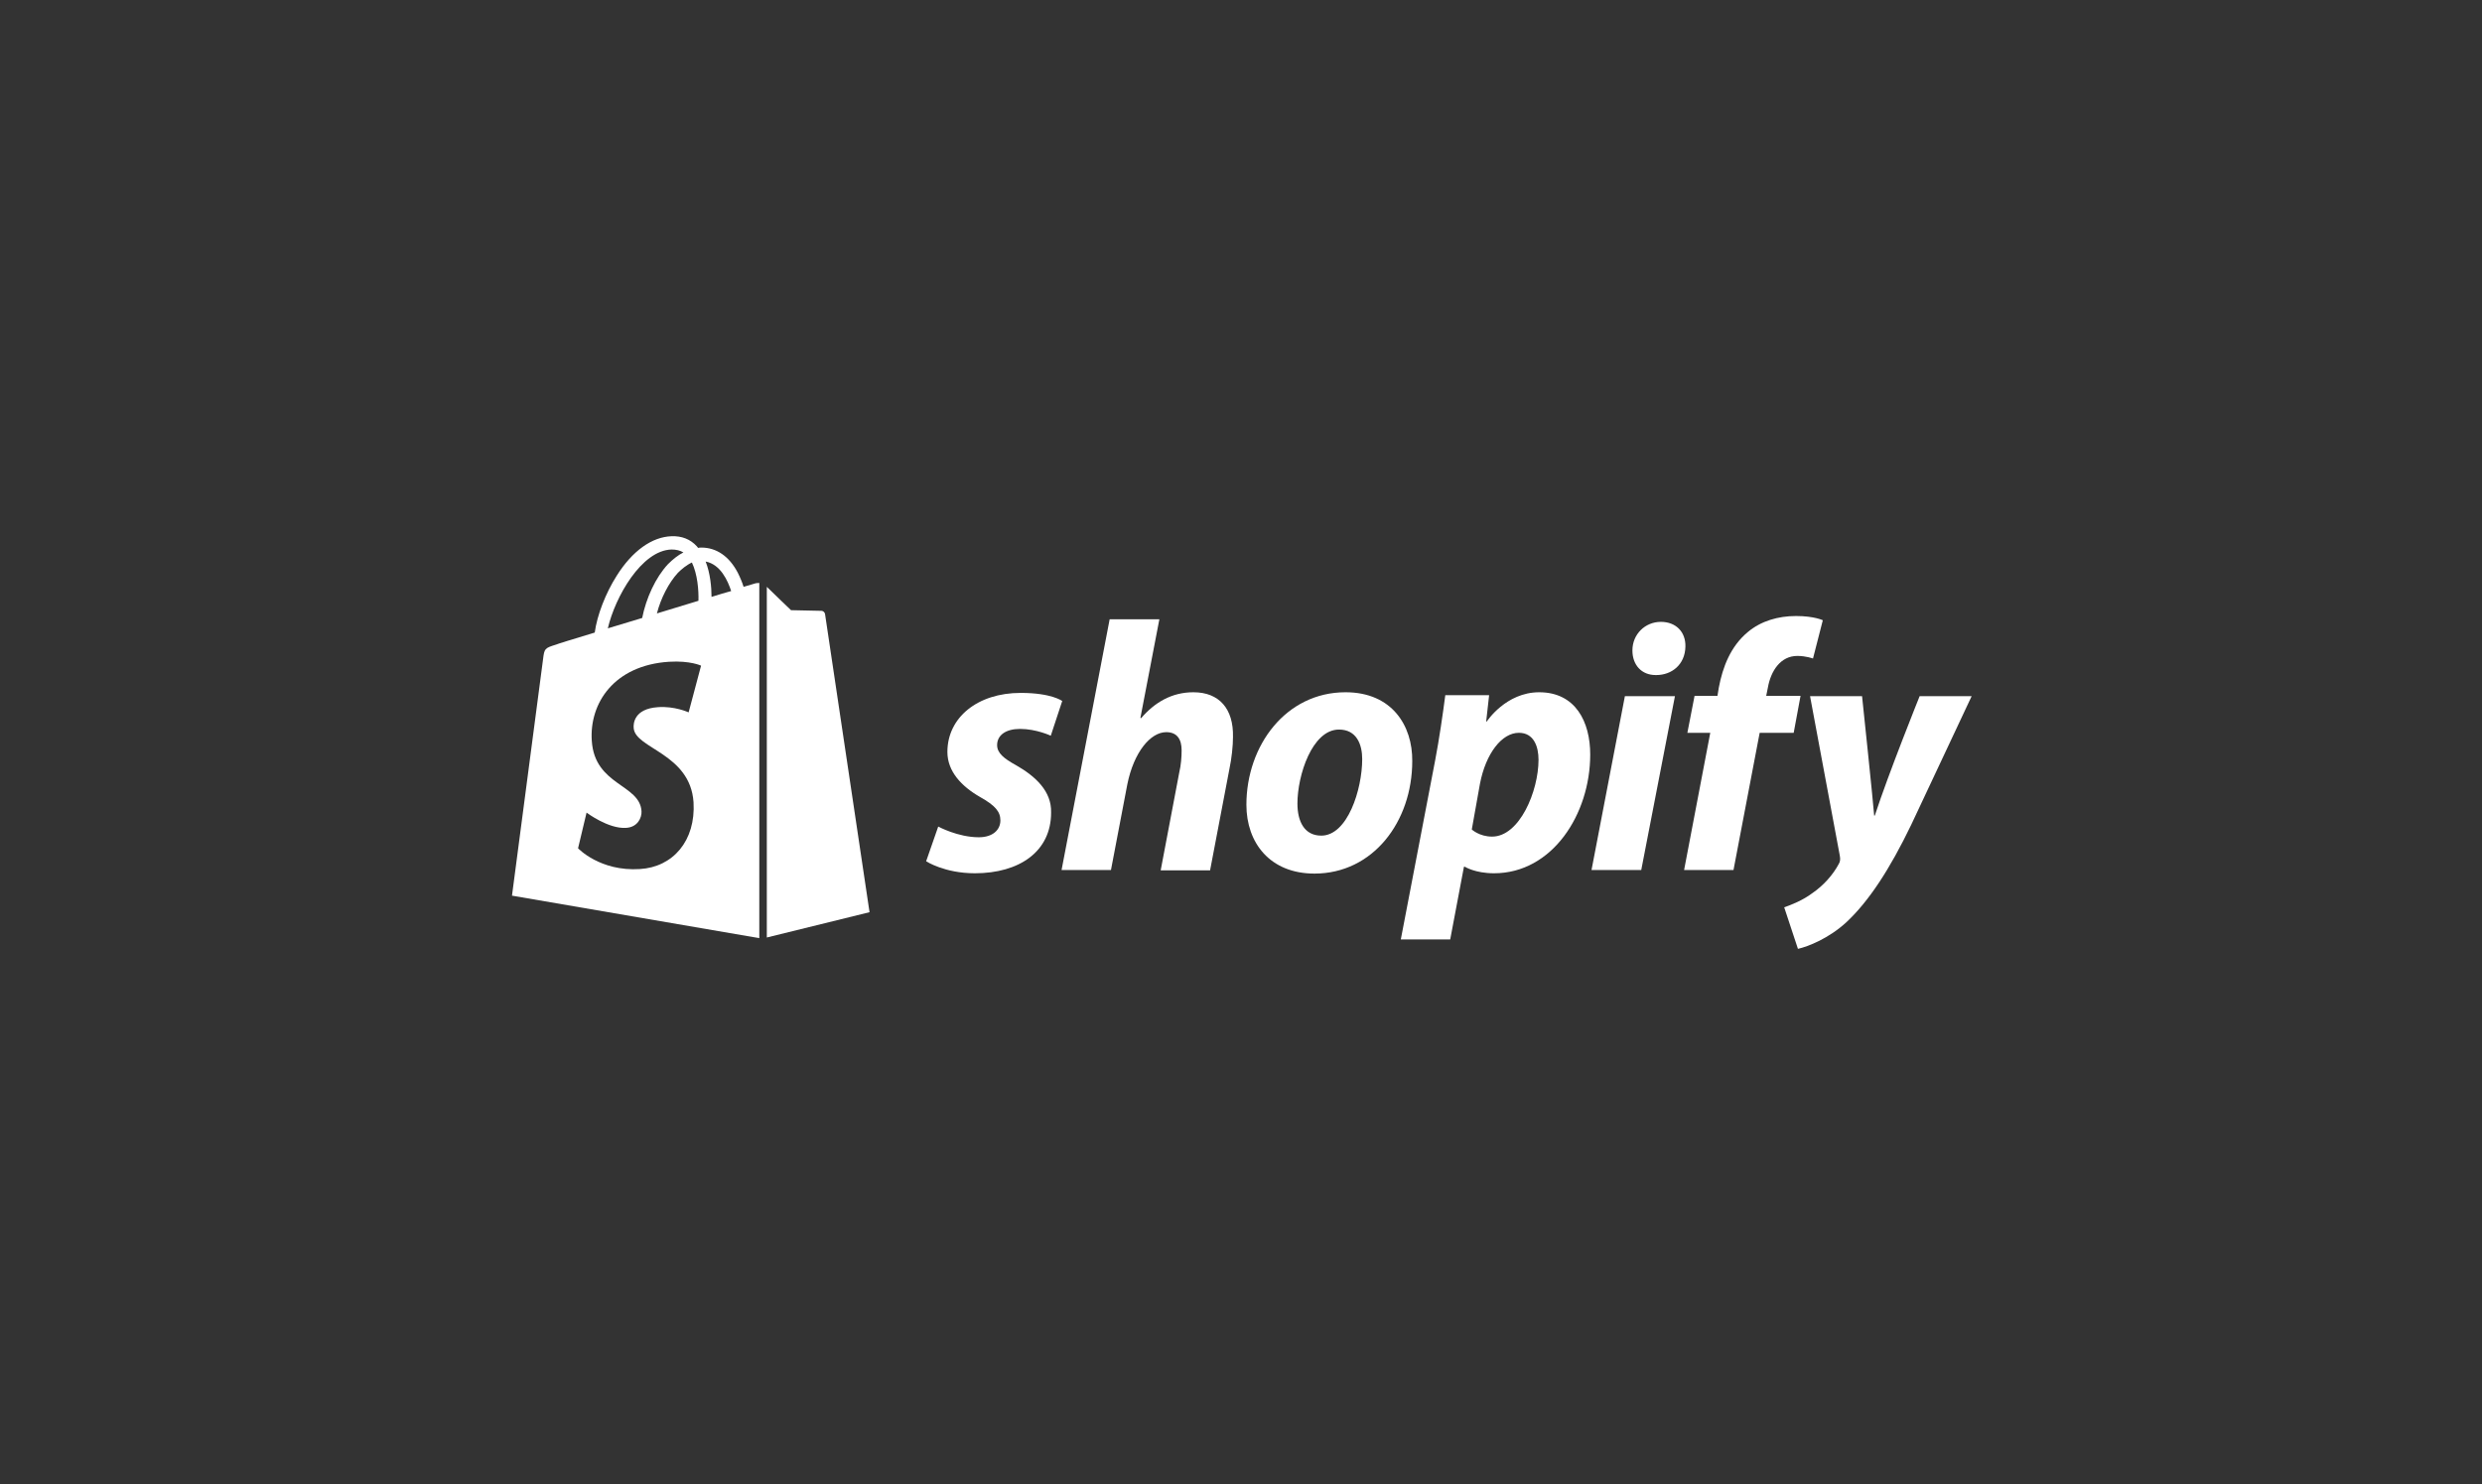 <svg xmlns="http://www.w3.org/2000/svg" width="204" height="122" viewBox="0 0 204 122" fill="none"><rect x="0" y="0" width="204" height="122" fill="#333333" stroke="none"/><g clip-path="url(#clip0_2795_1376)"><path d="M83.515 62.907C82.493 62.347 81.955 61.893 81.955 61.253C81.955 60.427 82.681 59.92 83.837 59.92C85.182 59.92 86.365 60.48 86.365 60.48L87.306 57.627C87.306 57.627 86.445 56.96 83.891 56.96C80.342 56.96 77.868 58.987 77.868 61.813C77.868 63.413 79.024 64.64 80.557 65.52C81.794 66.213 82.224 66.72 82.224 67.44C82.224 68.213 81.606 68.827 80.45 68.827C78.729 68.827 77.115 67.947 77.115 67.947L76.121 70.8C76.121 70.8 77.626 71.787 80.127 71.787C83.784 71.787 86.392 70 86.392 66.8C86.445 65.04 85.101 63.813 83.515 62.907Z" fill="white"></path><path d="M98.088 56.907C96.286 56.907 94.888 57.76 93.786 59.04L93.732 59.013L95.291 50.907H91.205L87.252 71.52H91.312L92.656 64.48C93.194 61.813 94.566 60.187 95.856 60.187C96.77 60.187 97.12 60.8 97.12 61.68C97.12 62.24 97.066 62.907 96.932 63.467L95.399 71.546H99.459L101.045 63.227C101.234 62.346 101.341 61.306 101.341 60.587C101.395 58.267 100.212 56.907 98.088 56.907Z" fill="white"></path><path d="M110.591 56.907C105.697 56.907 102.444 61.28 102.444 66.16C102.444 69.28 104.38 71.813 108.036 71.813C112.849 71.813 116.076 67.546 116.076 62.56C116.103 59.653 114.409 56.907 110.591 56.907ZM108.601 68.693C107.203 68.693 106.638 67.52 106.638 66.053C106.638 63.733 107.848 59.973 110.053 59.973C111.505 59.973 111.962 61.2 111.962 62.4C111.962 64.906 110.752 68.693 108.601 68.693Z" fill="white"></path><path d="M126.508 56.907C123.766 56.907 122.206 59.306 122.206 59.306H122.152L122.394 57.147H118.791C118.603 58.613 118.281 60.827 117.958 62.507L115.135 77.227H119.195L120.324 71.253H120.405C120.405 71.253 121.238 71.787 122.798 71.787C127.584 71.787 130.703 66.933 130.703 62.026C130.703 59.333 129.493 56.907 126.508 56.907ZM122.636 68.773C121.588 68.773 120.969 68.186 120.969 68.186L121.641 64.427C122.125 61.92 123.443 60.24 124.841 60.24C126.078 60.24 126.454 61.386 126.454 62.453C126.454 65.04 124.895 68.773 122.636 68.773Z" fill="white"></path><path d="M136.51 51.12C135.22 51.12 134.171 52.133 134.171 53.467C134.171 54.666 134.924 55.493 136.08 55.493H136.134C137.398 55.493 138.5 54.64 138.527 53.147C138.554 51.947 137.747 51.12 136.51 51.12Z" fill="white"></path><path d="M130.81 71.52H134.897L137.667 57.227H133.553L130.81 71.52Z" fill="white"></path><path d="M147.991 57.2H145.168L145.303 56.533C145.545 55.147 146.351 53.92 147.723 53.92C148.449 53.92 149.013 54.133 149.013 54.133L149.82 50.987C149.82 50.987 149.121 50.64 147.615 50.64C146.163 50.64 144.738 51.04 143.636 51.973C142.237 53.147 141.592 54.827 141.27 56.533L141.162 57.2H139.28L138.688 60.24H140.57L138.419 71.52H142.479L144.631 60.24H147.427L147.991 57.2Z" fill="white"></path><path d="M157.779 57.227C157.779 57.227 155.224 63.573 154.095 67.04H154.041C153.961 65.92 153.046 57.227 153.046 57.227H148.771L151.218 70.347C151.272 70.64 151.245 70.827 151.137 71.013C150.653 71.92 149.874 72.8 148.933 73.44C148.18 74 147.319 74.347 146.647 74.587L147.776 78C148.61 77.813 150.304 77.147 151.756 75.813C153.611 74.08 155.332 71.44 157.08 67.813L162.054 57.227H157.779Z" fill="white"></path><path d="M62.112 47.947C62.112 47.947 61.736 48.053 61.117 48.24C61.01 47.893 60.848 47.493 60.633 47.067C59.934 45.733 58.886 45.013 57.649 45.013C57.568 45.013 57.487 45.013 57.38 45.04C57.353 44.987 57.299 44.96 57.272 44.907C56.734 44.32 56.035 44.053 55.202 44.08C53.589 44.133 51.975 45.28 50.685 47.333C49.771 48.773 49.072 50.587 48.883 52C47.028 52.56 45.737 52.96 45.711 52.987C44.77 53.28 44.743 53.307 44.635 54.187C44.554 54.853 42.081 73.627 42.081 73.627L62.408 77.12V47.92C62.246 47.92 62.166 47.947 62.112 47.947ZM57.407 49.387C56.331 49.707 55.148 50.08 53.992 50.427C54.315 49.173 54.96 47.92 55.713 47.093C56.008 46.8 56.412 46.453 56.869 46.24C57.326 47.2 57.434 48.507 57.407 49.387ZM55.202 45.173C55.578 45.173 55.901 45.253 56.17 45.413C55.74 45.627 55.309 45.973 54.906 46.373C53.884 47.467 53.105 49.173 52.782 50.8C51.814 51.093 50.846 51.387 49.959 51.653C50.55 49.093 52.728 45.227 55.202 45.173ZM52.083 59.84C52.191 61.547 56.734 61.92 57.003 65.947C57.192 69.12 55.309 71.28 52.594 71.44C49.313 71.653 47.512 69.733 47.512 69.733L48.211 66.8C48.211 66.8 50.013 68.16 51.465 68.053C52.406 68 52.755 67.227 52.728 66.693C52.594 64.453 48.883 64.587 48.641 60.907C48.426 57.813 50.47 54.693 54.987 54.4C56.734 54.293 57.622 54.72 57.622 54.72L56.6 58.56C56.6 58.56 55.444 58.027 54.073 58.133C52.083 58.267 52.056 59.52 52.083 59.84ZM58.482 49.067C58.482 48.267 58.375 47.12 57.998 46.16C59.235 46.4 59.827 47.76 60.096 48.587C59.611 48.72 59.074 48.88 58.482 49.067Z" fill="white"></path><path d="M63.026 77.067L71.469 74.987C71.469 74.987 67.839 50.64 67.812 50.48C67.785 50.32 67.651 50.213 67.516 50.213C67.382 50.213 65.016 50.16 65.016 50.16C65.016 50.16 63.564 48.773 63.026 48.24V77.067Z" fill="white"></path></g><defs><clipPath id="clip0_2795_1376"><rect width="120" height="34" fill="white" transform="translate(42 44)"></rect></clipPath></defs></svg>